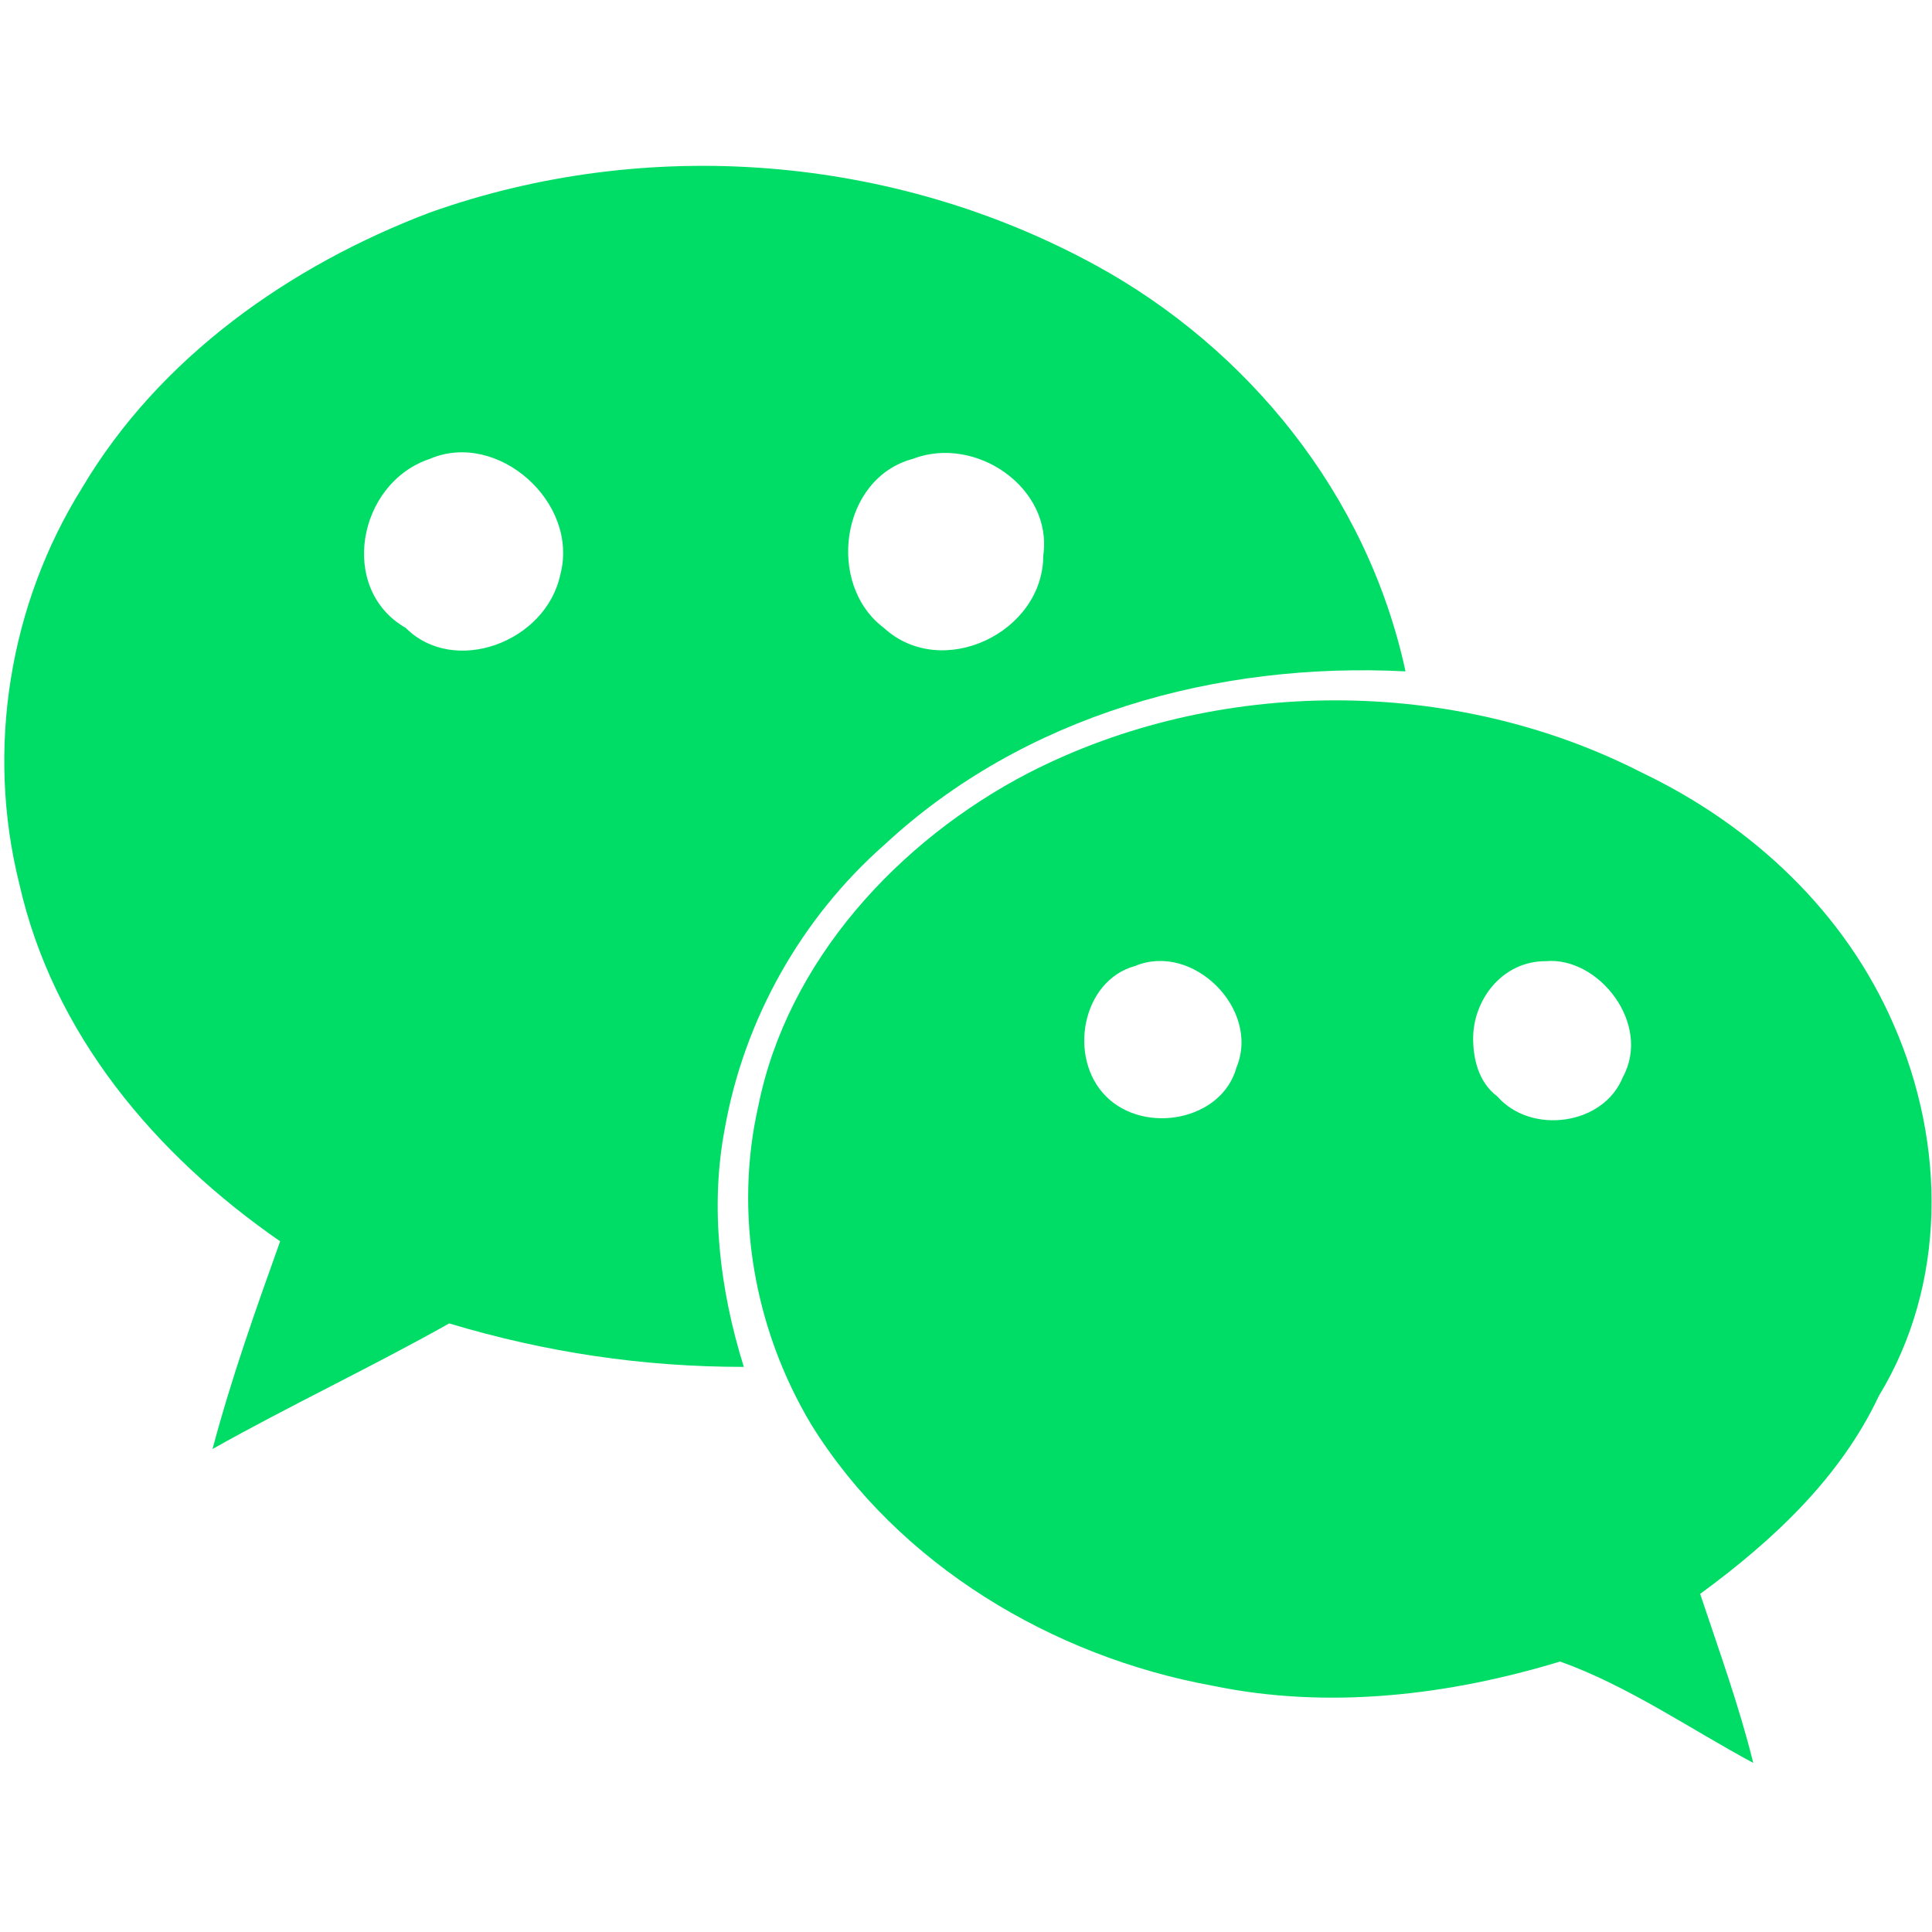 <?xml version="1.0" encoding="utf-8"?>
<!-- Generator: Adobe Illustrator 25.0.0, SVG Export Plug-In . SVG Version: 6.00 Build 0)  -->
<svg version="1.1" id="레이어_1" xmlns="http://www.w3.org/2000/svg" xmlns:xlink="http://www.w3.org/1999/xlink" x="0px"
	 y="0px" viewBox="0 0 40 40" style="enable-background:new 0 0 40 40;" xml:space="preserve">
<style type="text/css">
	.st0{fill:#00DD66;}
</style>
<g>
	<g>
		<path class="st0" d="M22.7,5.5c-4.2-2.3-9.3-2.7-13.8-1.1c-2.9,1.1-5.6,3-7.2,5.7c-1.5,2.4-2,5.4-1.3,8.2c0.7,3.1,2.8,5.6,5.4,7.4
			c-0.5,1.4-1,2.8-1.4,4.3c1.6-0.9,3.3-1.7,4.9-2.6c2,0.6,4,0.9,6.1,0.9c-0.5-1.6-0.7-3.3-0.4-4.9c0.4-2.3,1.6-4.4,3.3-5.9
			c2.9-2.7,6.9-3.8,10.8-3.6C28.3,10.2,25.8,7.2,22.7,5.5L22.7,5.5z M11.6,11.9C11.3,13.3,9.4,14,8.4,13c-1.4-0.8-1-3,0.5-3.5
			C10.3,8.9,12,10.4,11.6,11.9z M21.6,11.5c0,1.6-2.1,2.6-3.3,1.5c-1.2-0.9-0.9-3.1,0.6-3.5C20.2,9,21.8,10.1,21.6,11.5L21.6,11.5z"
			/>
		<path class="st0" d="M39.2,21.2c-1-2.3-2.9-4.1-5.2-5.2c-3.9-2-8.8-2-12.7,0c-2.7,1.4-5,3.9-5.6,6.9c-0.5,2.2-0.1,4.6,1.1,6.6
			c1.8,2.9,5,4.8,8.3,5.4c2.4,0.5,4.9,0.2,7.2-0.5c1.4,0.5,2.7,1.4,4,2.1c-0.3-1.2-0.7-2.3-1.1-3.5c1.5-1.1,2.9-2.4,3.7-4.1
			C40.3,26.6,40.3,23.7,39.2,21.2L39.2,21.2z M25.6,22.1c-0.3,1.1-1.9,1.4-2.7,0.6c-0.8-0.8-0.5-2.4,0.6-2.7
			C24.7,19.5,26.1,20.9,25.6,22.1L25.6,22.1z M33.6,22.3c-0.4,1-1.9,1.2-2.6,0.4c-0.4-0.3-0.5-0.8-0.5-1.2c0-0.8,0.6-1.6,1.5-1.6
			C33.1,19.8,34.2,21.2,33.6,22.3z"/>
	</g>
</g>
</svg>
